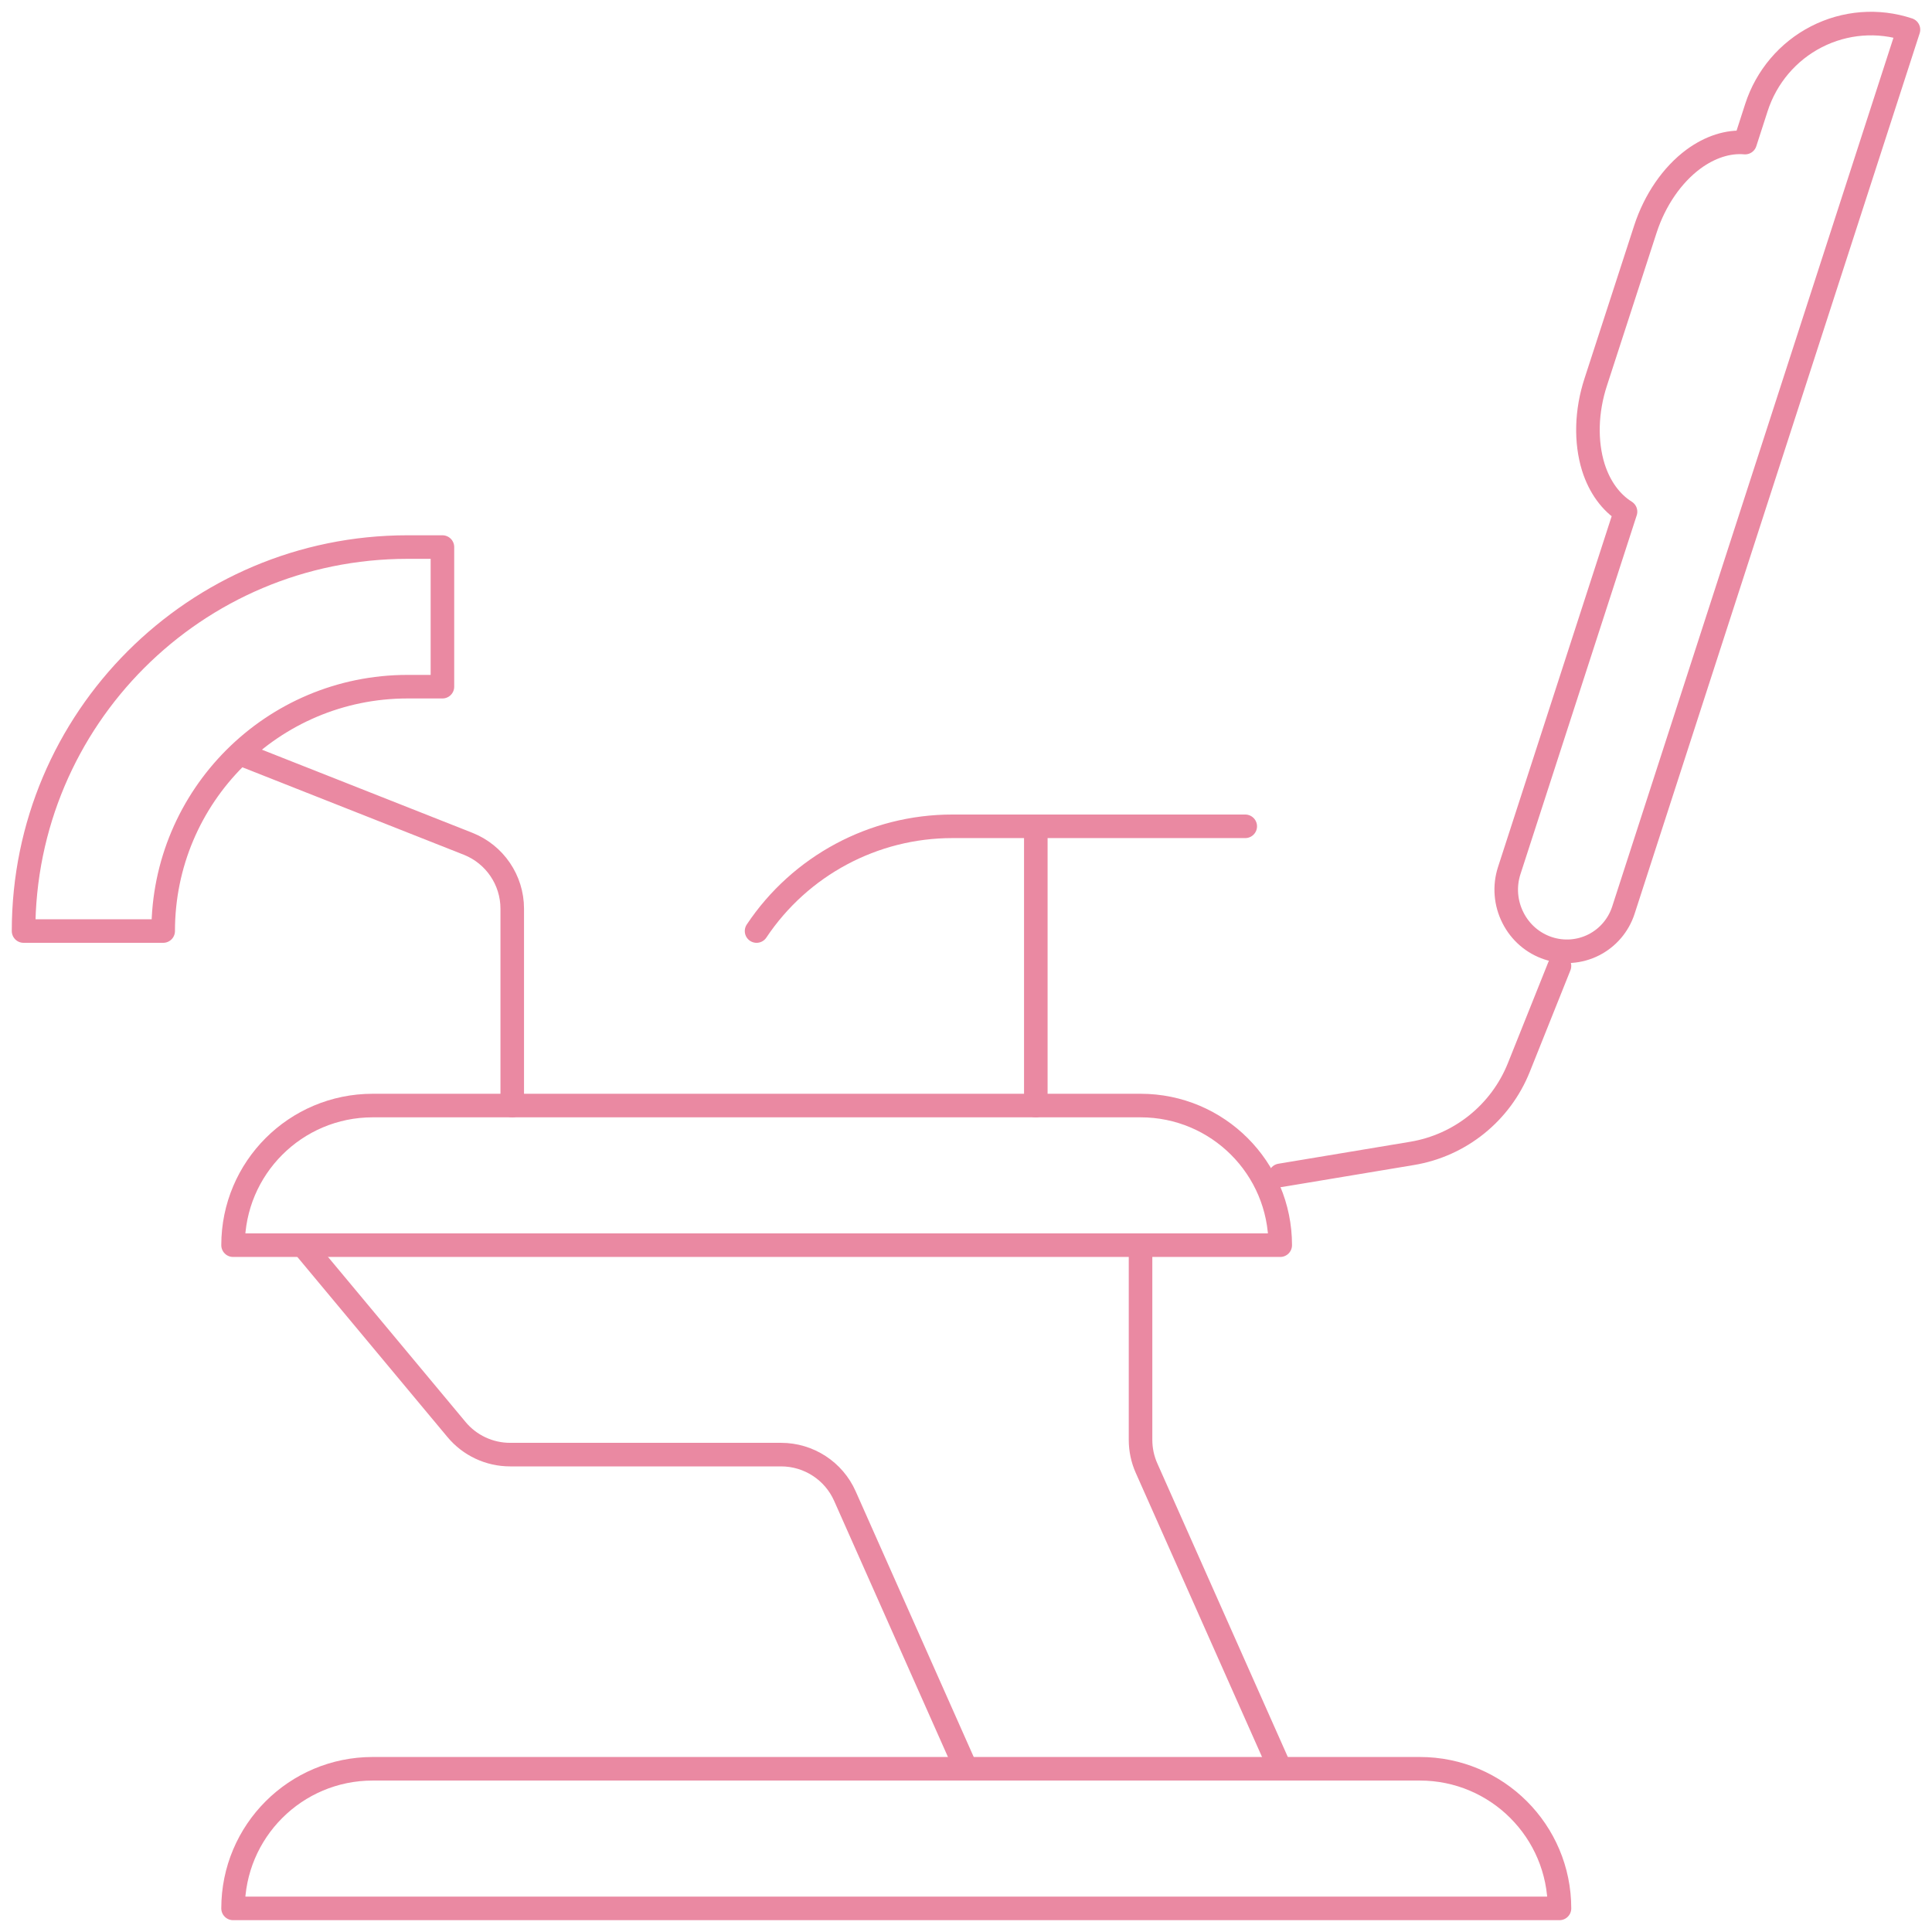 <svg width="82" height="82" viewBox="0 0 82 82" fill="none" xmlns="http://www.w3.org/2000/svg">
<path d="M9.892 80.998C9.892 77.724 12.544 75.072 15.818 75.072H60.263C63.537 75.072 66.189 77.724 66.189 80.998H9.892Z" stroke="#EA89A2" stroke-miterlimit="10" stroke-linecap="round" stroke-linejoin="round"/>
<path d="M9.892 52.849C9.892 49.575 12.544 46.923 15.818 46.923H48.411C51.685 46.923 54.337 49.575 54.337 52.849H9.892Z" stroke="#EA89A2" stroke-miterlimit="10" stroke-linecap="round" stroke-linejoin="round"/>
<path d="M18.778 29.145H17.296C11.569 29.145 6.926 33.788 6.926 39.516H1C1 30.514 8.295 23.219 17.296 23.219H18.778V29.145Z" stroke="#EA89A2" stroke-miterlimit="10" stroke-linecap="round" stroke-linejoin="round"/>
<path d="M10.339 32.049L19.865 35.812C20.997 36.259 21.741 37.353 21.741 38.567V46.923" stroke="#EA89A2" stroke-miterlimit="10" stroke-linecap="round" stroke-linejoin="round"/>
<path d="M68.992 21.717L64.055 36.956C63.842 37.616 63.901 38.331 64.212 38.947C64.521 39.566 65.06 40.034 65.712 40.248C66.349 40.458 67.042 40.408 67.641 40.105C68.239 39.803 68.692 39.273 68.9 38.636L81.001 1.258C79.709 0.828 78.304 0.941 77.096 1.56C75.887 2.179 74.968 3.261 74.547 4.567L74.067 6.052C73.347 5.989 72.583 6.235 71.875 6.754C70.974 7.421 70.239 8.487 69.836 9.723L67.727 16.218C67.323 17.453 67.291 18.751 67.626 19.833C67.892 20.677 68.375 21.332 68.992 21.717Z" stroke="#EA89A2" stroke-miterlimit="10" stroke-linecap="round" stroke-linejoin="round"/>
<path d="M66.189 40.997L64.464 45.308C63.694 47.231 61.978 48.612 59.937 48.953L54.337 49.886" stroke="#EA89A2" stroke-miterlimit="10" stroke-linecap="round" stroke-linejoin="round"/>
<path d="M43.963 46.923V35.071" stroke="#EA89A2" stroke-miterlimit="10" stroke-linecap="round" stroke-linejoin="round"/>
<path d="M52.852 35.071H40.417C37.08 35.071 33.963 36.739 32.111 39.516" stroke="#EA89A2" stroke-miterlimit="10" stroke-linecap="round" stroke-linejoin="round"/>
<path d="M48.408 52.849V61.11C48.408 61.525 48.494 61.934 48.663 62.313L54.334 75.072" stroke="#EA89A2" stroke-miterlimit="10" stroke-linecap="round" stroke-linejoin="round"/>
<path d="M41.003 75.072L35.86 63.498C35.386 62.428 34.322 61.738 33.151 61.738H21.649C20.769 61.738 19.936 61.347 19.374 60.671L12.855 52.849" stroke="#EA89A2" stroke-miterlimit="10" stroke-linecap="round" stroke-linejoin="round"/>
</svg>
